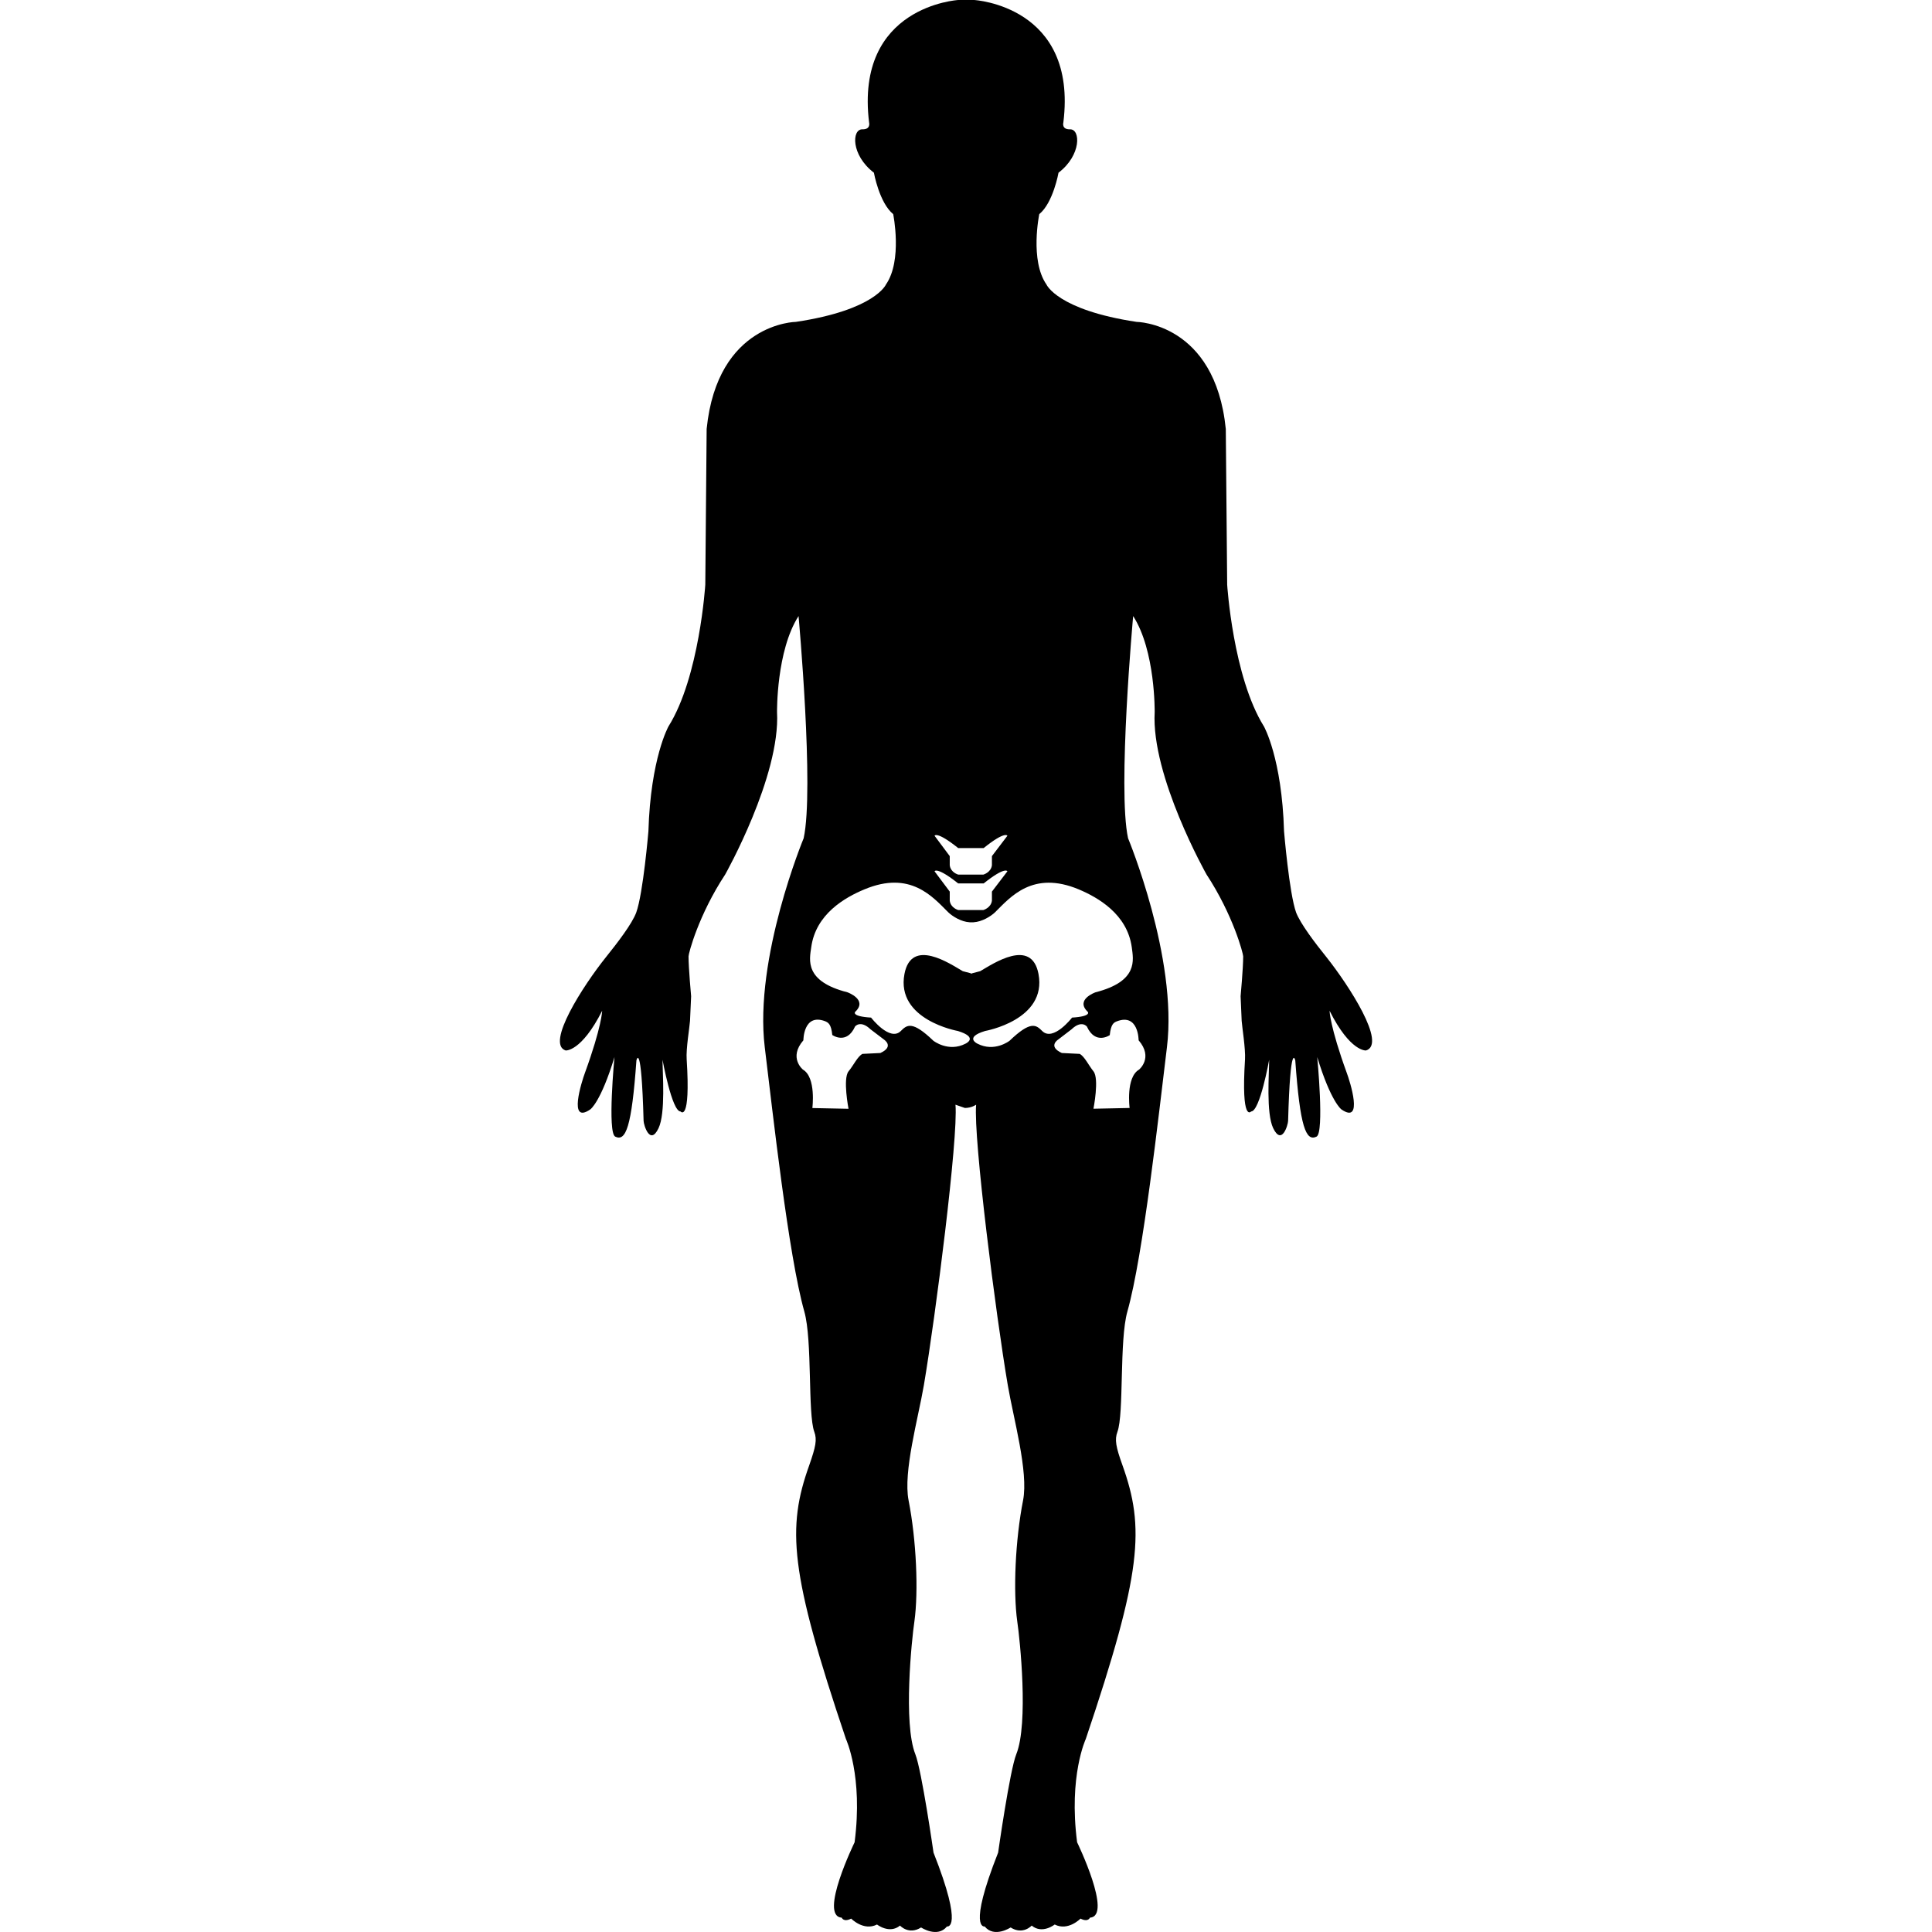 <?xml version="1.0" encoding="iso-8859-1"?>
<!-- Uploaded to: SVG Repo, www.svgrepo.com, Generator: SVG Repo Mixer Tools -->
<!DOCTYPE svg PUBLIC "-//W3C//DTD SVG 1.1//EN" "http://www.w3.org/Graphics/SVG/1.1/DTD/svg11.dtd">
<svg fill="#000000" version="1.1" id="Capa_1" xmlns="http://www.w3.org/2000/svg" xmlns:xlink="http://www.w3.org/1999/xlink" 
	 width="800px" height="800px" viewBox="0 0 187.021 187.021"
	 xml:space="preserve">
<g>
	<g>
		<path d="M128.414,92.665c-1.114-1.377-2.527-3.246-2.947-4.33c-0.67-1.869-1.169-7.861-1.169-7.861
			c-0.207-7.091-1.949-10.159-1.949-10.159c-2.995-4.795-3.556-13.716-3.556-13.716l-0.134-15.077
			c-1.041-10.291-8.635-10.363-8.635-10.363c-7.663-1.154-8.723-3.617-8.723-3.617c-1.629-2.332-0.697-6.813-0.697-6.813
			c1.346-1.1,1.863-4.01,1.863-4.01c2.229-1.702,2.138-4.229,1.117-4.199c-0.849,0.021-0.648-0.661-0.648-0.661
			C104.337,0.56,94.299,0,94.299,0h-1.535c0,0-10.02,0.572-8.634,11.858c0,0,0.186,0.682-0.648,0.661
			c-1.029-0.031-1.129,2.484,1.114,4.199c0,0,0.518,2.91,1.867,4.01c0,0,0.916,4.481-0.701,6.813c0,0-1.06,2.469-8.716,3.617
			c0,0-7.6,0.073-8.641,10.363l-0.131,15.077c0,0-0.563,8.933-3.562,13.716c0,0-1.732,3.068-1.945,10.159
			c0,0-0.505,5.992-1.178,7.861c-0.405,1.096-1.833,2.953-2.941,4.33c-2.183,2.728-5.849,8.396-3.891,9.023
			c0,0,1.519,0.146,3.535-3.848c0,0-0.037,1.534-1.665,6.004c-0.311,0.84-1.666,5.06,0.523,3.543c0,0,1.005-0.693,2.332-5.06
			c0,0-0.703,7.337,0.076,7.702c1.023,0.5,1.589-0.938,2.049-7.38c0,0,0.475-2.07,0.694,5.858c0.012,0.396,0.624,2.436,1.446,0.706
			c0.697-1.455,0.387-5.328,0.387-6.625c0,0,0.91,5.005,1.744,5.005c0,0,0.987,1.17,0.594-5.041
			c-0.076-1.018,0.28-3.105,0.323-3.727l0.107-2.388c0,0-0.25-2.728-0.25-3.86c0-0.28,0.968-4.007,3.55-7.928
			c0,0,5.355-9.505,5.017-15.72c0,0-0.079-5.931,2.083-9.292c0,0,1.529,16.791,0.494,21.507c0,0-4.813,11.579-3.767,20.22
			c0.786,6.424,2.296,20.167,3.83,25.592c0.792,2.802,0.323,9.883,0.965,11.643c0.286,0.768,0.131,1.462-0.481,3.222
			c-2.183,6.083-1.9,10.364,3.544,26.513c0,0,1.674,3.574,0.84,10.004c0,0-3.486,7.143-1.249,7.295c0,0,0.177,0.475,0.917,0.092
			c0,0,1.2,1.235,2.502,0.572c0,0,1.203,0.949,2.226,0.104c0,0,0.841,0.938,2.04,0.182c0,0,1.577,1.048,2.506-0.097
			c0,0,1.671,0.39-1.303-7.149c0,0-1.142-7.964-1.76-9.523c-1.184-2.983-0.353-11.1-0.091-12.854
			c0.405-2.904,0.192-7.879-0.563-11.722c-0.542-2.753,0.935-7.952,1.48-11.149c1.139-6.734,3.333-23.918,3.06-27.151l0.911,0.316
			c0.654,0,1.087-0.316,1.087-0.316c-0.277,3.245,1.918,20.417,3.065,27.151c0.542,3.197,2.021,8.396,1.479,11.149
			c-0.755,3.843-0.968,8.817-0.562,11.722c0.262,1.754,1.104,9.877-0.095,12.854c-0.627,1.56-1.757,9.523-1.757,9.523
			c-2.975,7.527-1.303,7.149-1.303,7.149c0.929,1.145,2.512,0.097,2.512,0.097c1.196,0.756,2.04-0.182,2.04-0.182
			c1.022,0.858,2.226-0.104,2.226-0.104c1.303,0.663,2.499-0.572,2.499-0.572c0.743,0.383,0.914-0.092,0.914-0.092
			c2.229-0.146-1.242-7.295-1.242-7.295c-0.838-6.43,0.84-10.004,0.84-10.004c5.443-16.148,5.724-20.43,3.544-26.513
			c-0.627-1.747-0.768-2.454-0.481-3.222c0.646-1.76,0.171-8.841,0.963-11.643c1.534-5.419,3.044-19.162,3.83-25.592
			c1.053-8.641-3.764-20.22-3.764-20.22c-1.035-4.716,0.493-21.507,0.493-21.507c2.162,3.361,2.083,9.292,2.083,9.292
			c-0.354,6.208,5.018,15.72,5.018,15.72c2.581,3.934,3.55,7.66,3.55,7.928c0,1.139-0.25,3.86-0.25,3.86l0.104,2.388
			c0.043,0.621,0.384,2.709,0.323,3.727c-0.39,6.198,0.59,5.041,0.59,5.041c0.853,0,1.748-5.005,1.748-5.005
			c0,1.291-0.311,5.163,0.39,6.625c0.834,1.717,1.431-0.311,1.443-0.706c0.219-7.929,0.694-5.858,0.694-5.858
			c0.462,6.431,1.028,7.88,2.058,7.38c0.773-0.377,0.067-7.702,0.067-7.702c1.327,4.341,2.332,5.06,2.332,5.06
			c2.186,1.517,0.834-2.715,0.523-3.543c-1.626-4.47-1.662-6.004-1.662-6.004c2.009,4.006,3.531,3.848,3.531,3.848
			C134.26,101.062,130.575,95.393,128.414,92.665z M90.466,80.903c0,0,0.192-0.487,2.287,1.19h1.184h0.101h1.184
			c2.095-1.689,2.296-1.19,2.296-1.19l-1.498,1.97v0.88c-0.085,0.703-0.828,0.91-0.828,0.91h-1.154h-0.119h-1.16
			c0,0-0.74-0.194-0.822-0.91v-0.88L90.466,80.903z M90.466,84.344c0,0,0.192-0.49,2.287,1.172h1.184h0.101h1.184
			c2.095-1.674,2.296-1.172,2.296-1.172l-1.498,1.964v0.874c-0.085,0.697-0.828,0.911-0.828,0.911h-1.154h-0.119h-1.16
			c0,0-0.74-0.201-0.822-0.911v-0.874L90.466,84.344z M85.22,101.933l-1.732,0.085c-0.475,0.243-0.862,1.108-1.349,1.692
			c-0.566,0.713,0,3.623,0,3.623l-3.501-0.072c0,0,0.383-2.966-0.911-3.721c0,0-1.422-1.145,0.043-2.838
			c0,0-0.006-2.631,2.088-1.852c0.323,0.135,0.6,0.28,0.709,1.34c0,0,1.391,0.986,2.207-0.828c0,0,0.518-0.657,1.498,0.28
			l1.297,0.986C85.577,100.642,86.605,101.299,85.22,101.933z M110.22,100.702c1.455,1.687,0.042,2.838,0.042,2.838
			c-1.303,0.755-0.913,3.714-0.913,3.714l-3.501,0.073c0,0,0.578-2.91,0-3.623c-0.476-0.591-0.865-1.443-1.334-1.687l-1.729-0.085
			c-1.382-0.64-0.365-1.291-0.365-1.291l1.304-0.999c0.98-0.938,1.491-0.268,1.491-0.268c0.822,1.802,2.211,0.828,2.211,0.828
			c0.115-1.072,0.384-1.218,0.7-1.34C110.226,98.071,110.22,100.702,110.22,100.702z M109.556,91.685
			c0.158,1.235,0.657,3.306-3.507,4.371c0,0-2.004,0.701-0.749,1.895c0,0,0.396,0.438-1.522,0.554c0,0-1.827,2.362-2.893,1.297
			c-0.594-0.597-1.105-1.022-3.157,0.944c0,0-1.452,1.145-3.118,0.279c0,0-1.294-0.603,0.749-1.224c0,0,6.013-1.06,5.169-5.517
			c-0.667-3.544-4.415-0.98-5.642-0.273l-0.855,0.225l0.101,0.019h-0.183l0.094-0.019l-0.846-0.225
			c-1.224-0.707-4.972-3.271-5.645,0.273c-0.84,4.457,5.169,5.517,5.169,5.517c2.052,0.634,0.749,1.224,0.749,1.224
			c-1.659,0.865-3.118-0.279-3.118-0.279c-2.046-1.967-2.558-1.541-3.151-0.944c-1.065,1.065-2.88-1.297-2.88-1.297
			c-1.945-0.116-1.541-0.554-1.541-0.554c1.26-1.182-0.746-1.895-0.746-1.895c-4.186-1.065-3.681-3.136-3.504-4.371
			c0.436-3.197,3.255-4.808,5.148-5.593c4.448-1.86,6.61,0.728,8.102,2.208c0.405,0.396,1.258,0.932,2.083,0.979h0.374
			c0.828-0.048,1.69-0.584,2.095-0.979c1.489-1.474,3.647-4.062,8.09-2.208C106.298,86.883,109.111,88.487,109.556,91.685z"/>
	</g>
</g>
</svg>